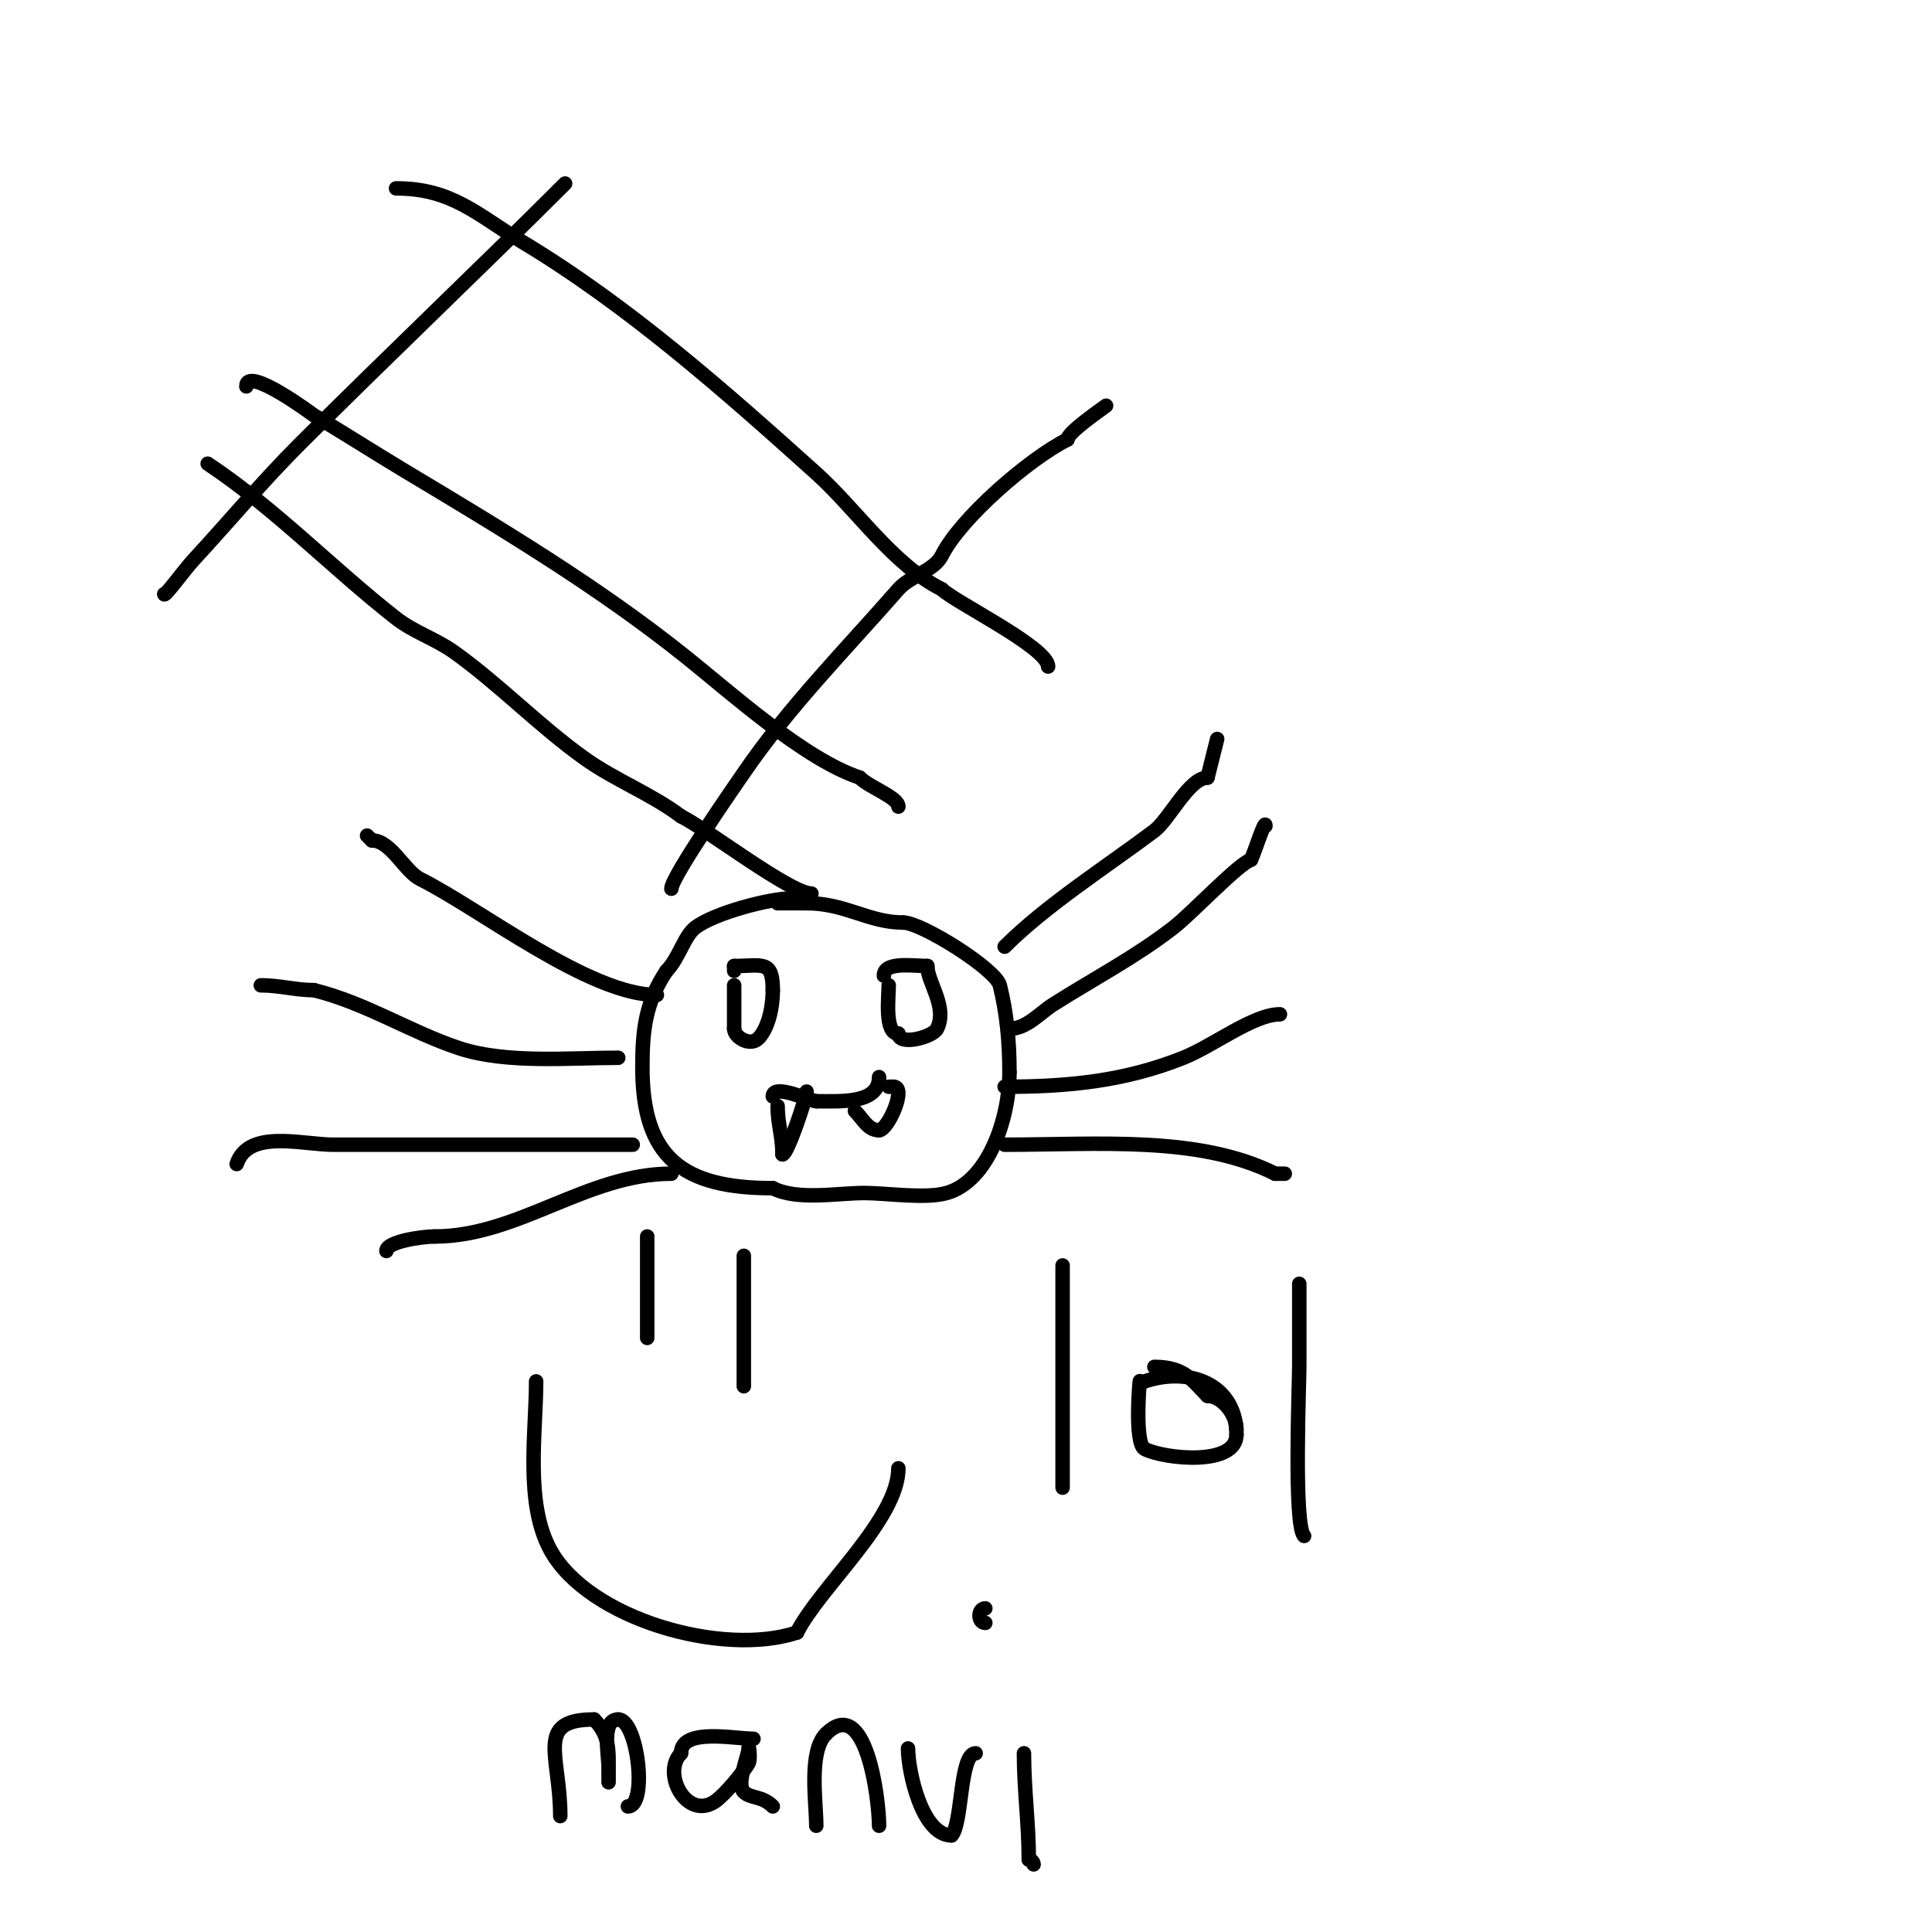 <svg viewBox='0 0 400 400' version='1.1' xmlns='http://www.w3.org/2000/svg' xmlns:xlink='http://www.w3.org/1999/xlink'><g fill='none' stroke='#000000' stroke-width='3' stroke-linecap='round' stroke-linejoin='round'><path d='M164,186c-4.683,0 -16.029,3.022 -20,6c-2.356,1.767 -3.423,6.423 -6,9'/><path d='M138,201c-4.392,6.588 -5,12.294 -5,20c0,18.68 8.298,25 27,25'/><path d='M160,246c5.18,2.59 13.344,1 19,1c4.364,0 12.612,1.254 17,0c8.812,-2.518 13,-15.829 13,-25'/><path d='M209,222c0,-6.373 -0.566,-12.265 -2,-18c-0.832,-3.329 -16.185,-13 -20,-13'/><path d='M187,191c-7.198,0 -11.893,-4 -20,-4'/><path d='M167,187c-2,0 -4,0 -6,0'/><path d='M152,204c0,3 0,6 0,9'/><path d='M152,213c0,1.733 3.279,3.721 5,2c1.845,-1.845 3,-5.898 3,-10'/><path d='M160,205c0,-6.353 -2.118,-5 -8,-5'/><path d='M152,200c0,0.333 0,0.667 0,1'/><path d='M184,204c0,2.452 -0.946,10 2,10'/><path d='M186,214c0,2.612 7.134,0.732 8,-1c2.264,-4.528 -2,-9.602 -2,-13'/><path d='M192,200c-2.973,0 -9,-0.993 -9,2'/><path d='M160,227c0,-2.797 7.963,1 9,1'/><path d='M169,228c5.085,0 13,0.592 13,-5'/><path d='M177,230c1.722,1.722 2.669,4 5,4'/><path d='M182,234c1.823,0 5.845,-9 3,-9'/><path d='M185,225l-1,0'/><path d='M161,229c0,3.694 1,6.209 1,10'/><path d='M162,239c1.08,0 5,-12.023 5,-13'/><path d='M208,196c8.58,-8.58 21.042,-16.532 31,-24c3.021,-2.266 7.203,-11 11,-11'/><path d='M250,161l2,-8'/><path d='M209,213c3.547,0 6.269,-3.262 9,-5c8.425,-5.361 17.083,-9.842 25,-16c3.786,-2.944 13.335,-13.112 16,-14'/><path d='M259,178c0.726,-1.452 3,-8.732 3,-7'/><path d='M208,225c13,0 24.793,-1.117 37,-6c6.232,-2.493 14.503,-9 20,-9'/><path d='M265,210'/><path d='M208,237c19.52,0 40.159,-1.921 56,6'/><path d='M264,243c0.667,0 1.333,0 2,0'/><path d='M136,206c-14.001,0 -36.422,-17.711 -49,-24c-3.257,-1.628 -6.072,-8 -10,-8'/><path d='M77,174c-0.333,-0.333 -0.667,-0.667 -1,-1'/><path d='M128,219c-10.146,0 -23.257,1.248 -33,-2c-10.248,-3.416 -19.078,-9.269 -30,-12'/><path d='M65,205c-3.773,0 -7.076,-1 -11,-1'/><path d='M131,237c-20.667,0 -41.333,0 -62,0c-6.405,0 -17.563,-3.312 -20,4'/><path d='M139,243c-17.439,0 -31.736,13 -49,13'/><path d='M90,256c-2.663,0 -10,1.065 -10,3'/><path d='M34,123c0,0.716 4.193,-5.042 6,-7c7.393,-8.009 14.366,-16.366 22,-24c18.102,-18.102 36.834,-35.834 55,-54'/><path d='M139,184c0,-2.465 13.892,-22.38 15,-24c9.397,-13.734 21.101,-25.544 32,-38c2.432,-2.78 7.41,-3.821 9,-7c3.852,-7.704 18.029,-20.014 26,-24'/><path d='M221,91c0,-1.495 7.261,-6.409 8,-7'/><path d='M51,80c0,-4.461 13.98,5.988 14,6c6.066,3.556 11.97,7.382 18,11c20.239,12.143 40.526,24.221 59,39c9.535,7.628 24.498,21.166 36,25'/><path d='M178,161c2.036,2.036 8,4.099 8,6'/><path d='M82,39c11.612,0 16.823,5.494 26,11c21.907,13.144 42.061,30.955 61,48c8.333,7.5 15.877,18.939 26,24'/><path d='M195,122c2.636,2.636 22,12.074 22,16'/><path d='M43,96c14.149,9.433 25.74,21.623 39,32c3.647,2.854 8.232,4.308 12,7c9.393,6.71 17.603,15.288 27,22c6.38,4.557 13.769,7.327 20,12'/><path d='M141,169c5.478,2.739 22.64,16 27,16'/><path d='M134,256c0,7 0,14 0,21'/><path d='M154,260c0,9 0,18 0,27'/><path d='M111,286c0,10.498 -2.401,25.278 3,35c7.929,14.272 35.716,22.095 51,17'/><path d='M165,338c4.621,-9.243 21,-23.446 21,-34'/><path d='M220,262c0,15.333 0,30.667 0,46'/><path d='M236,286c0,-0.975 -1.246,12.877 1,14c4.1,2.05 19,3.632 19,-3'/><path d='M256,297c0,-10.399 -9.702,-14.099 -19,-11'/><path d='M269,266c0,-1 0,2 0,3c0,4.667 0,9.333 0,14c0,3.495 -1.197,32.803 1,35'/><path d='M270,318'/><path d='M116,376c0,-12.654 -5.356,-20 7,-20'/><path d='M123,356c3.284,3.284 3,6.392 3,11c0,0.667 0,2 0,2c0,0 0,-2 0,-3c0,-3.036 -1.551,-10 2,-10'/><path d='M128,356c4.033,0 6.153,18 2,18'/><path d='M156,360c-3.949,0 -15,-2.332 -15,3'/><path d='M141,363c-4.076,4.076 1.146,13.902 7,10c2.088,-1.392 6.273,-6.546 7,-8c0.447,-0.894 0,-4 0,-3'/><path d='M155,362c0,1.366 -2.64,7.36 -1,9c1.419,1.419 3.748,0.748 6,3'/><path d='M169,378c0,-4.802 -1.66,-15.34 2,-19'/><path d='M171,359c8.29,-8.29 11,13.436 11,19'/><path d='M182,378'/><path d='M188,362c0,4.714 2.863,18 9,18'/><path d='M197,380c2.271,-2.271 1.644,-17 5,-17'/><path d='M212,363c0,7.474 1,14.57 1,22'/><path d='M213,385c0.471,0 1,0.529 1,1'/><path d='M204,333c-1.603,0 -1.603,3 0,3'/><path d='M239,283c6.321,0 7.871,2.871 11,6'/><path d='M250,289c2.949,0 6,3.726 6,7'/></g>
</svg>